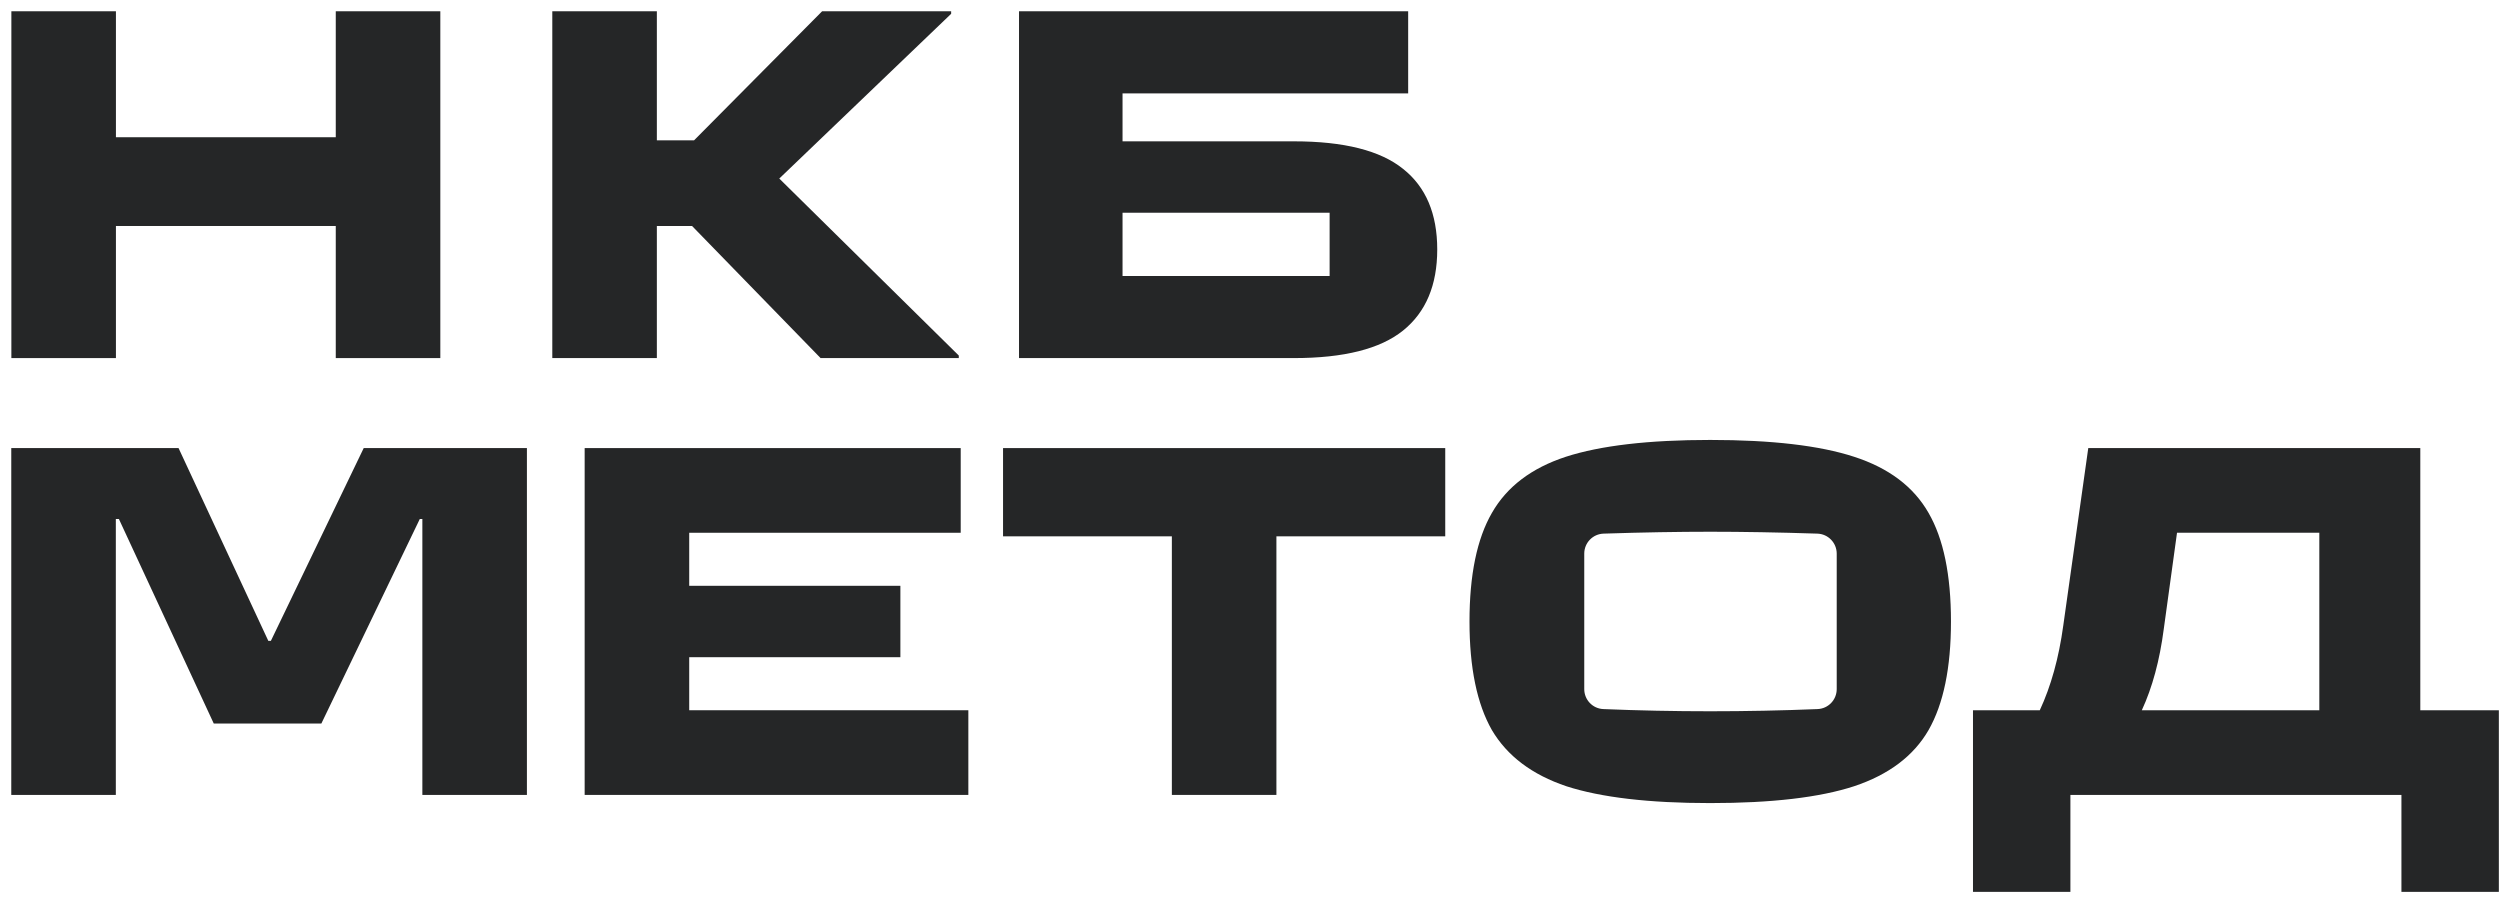 <?xml version="1.0" encoding="UTF-8"?> <svg xmlns="http://www.w3.org/2000/svg" width="124" height="45" viewBox="0 0 124 45" fill="none"><path d="M5.745 39.428H0.559V22.225H8.856L13.309 31.788H13.435L18.04 22.225H26.135V39.428H20.949V25.742H20.822L15.94 35.886H10.602L5.897 25.742H5.745V39.428Z" fill="#252627"></path><path d="M48.03 39.428H28.999V22.225H47.651V26.425H34.185V29.056H44.659V32.597H34.185V35.228H48.03V39.428Z" fill="#252627"></path><path d="M63.31 39.428H58.124V26.602H49.751V22.225H71.684V26.602H63.31V39.428Z" fill="#252627"></path><path d="M84.827 39.833C81.791 39.833 79.413 39.554 77.693 38.998C75.99 38.425 74.759 37.497 74 36.215C73.258 34.916 72.887 33.12 72.887 30.827C72.887 28.516 73.258 26.72 74 25.438C74.742 24.14 75.965 23.212 77.668 22.655C79.388 22.099 81.775 21.821 84.827 21.821C87.88 21.821 90.258 22.099 91.961 22.655C93.682 23.212 94.913 24.14 95.655 25.438C96.397 26.72 96.768 28.516 96.768 30.827C96.768 33.12 96.397 34.916 95.655 36.215C94.913 37.497 93.682 38.425 91.961 38.998C90.258 39.554 87.88 39.833 84.827 39.833ZM84.827 35.279C86.603 35.279 88.379 35.243 90.155 35.17C90.685 35.148 91.101 34.71 91.101 34.18V27.46C91.101 26.925 90.677 26.485 90.142 26.468C88.196 26.405 86.424 26.374 84.827 26.374C83.232 26.374 81.469 26.405 79.537 26.468C79.002 26.485 78.579 26.924 78.579 27.46V34.18C78.579 34.711 78.995 35.148 79.525 35.17C81.286 35.243 83.054 35.279 84.827 35.279Z" fill="#252627"></path><path d="M120.047 35.228H123.943V44.235H119.111V39.428H102.692V44.235H97.86V35.228H101.174C101.731 34.031 102.119 32.631 102.338 31.029L103.578 22.225H120.047V35.228ZM107.322 31.206C107.119 32.758 106.757 34.099 106.234 35.228H115.038V26.425H107.98L107.322 31.206Z" fill="#252627"></path><path d="M16.654 6.807V0.559H21.84V17.761H16.654V11.209H5.75V17.761H0.564V0.559H5.75V6.807H16.654Z" fill="#252627"></path><path d="M47.177 0.685L38.652 8.856L47.556 17.635V17.761H40.701L34.326 11.209H32.58V17.761H27.394V0.559H32.58V6.959H34.427L40.777 0.559H47.177V0.685Z" fill="#252627"></path><path d="M50.543 17.761V0.559H69.845V4.632H55.678V7.01H64.178C66.657 7.01 68.462 7.465 69.592 8.376C70.722 9.27 71.287 10.602 71.287 12.373C71.287 14.144 70.722 15.485 69.592 16.395C68.462 17.306 66.657 17.761 64.178 17.761H50.543ZM55.678 10.551V13.688H65.949V10.551H55.678Z" fill="#252627"></path></svg> 